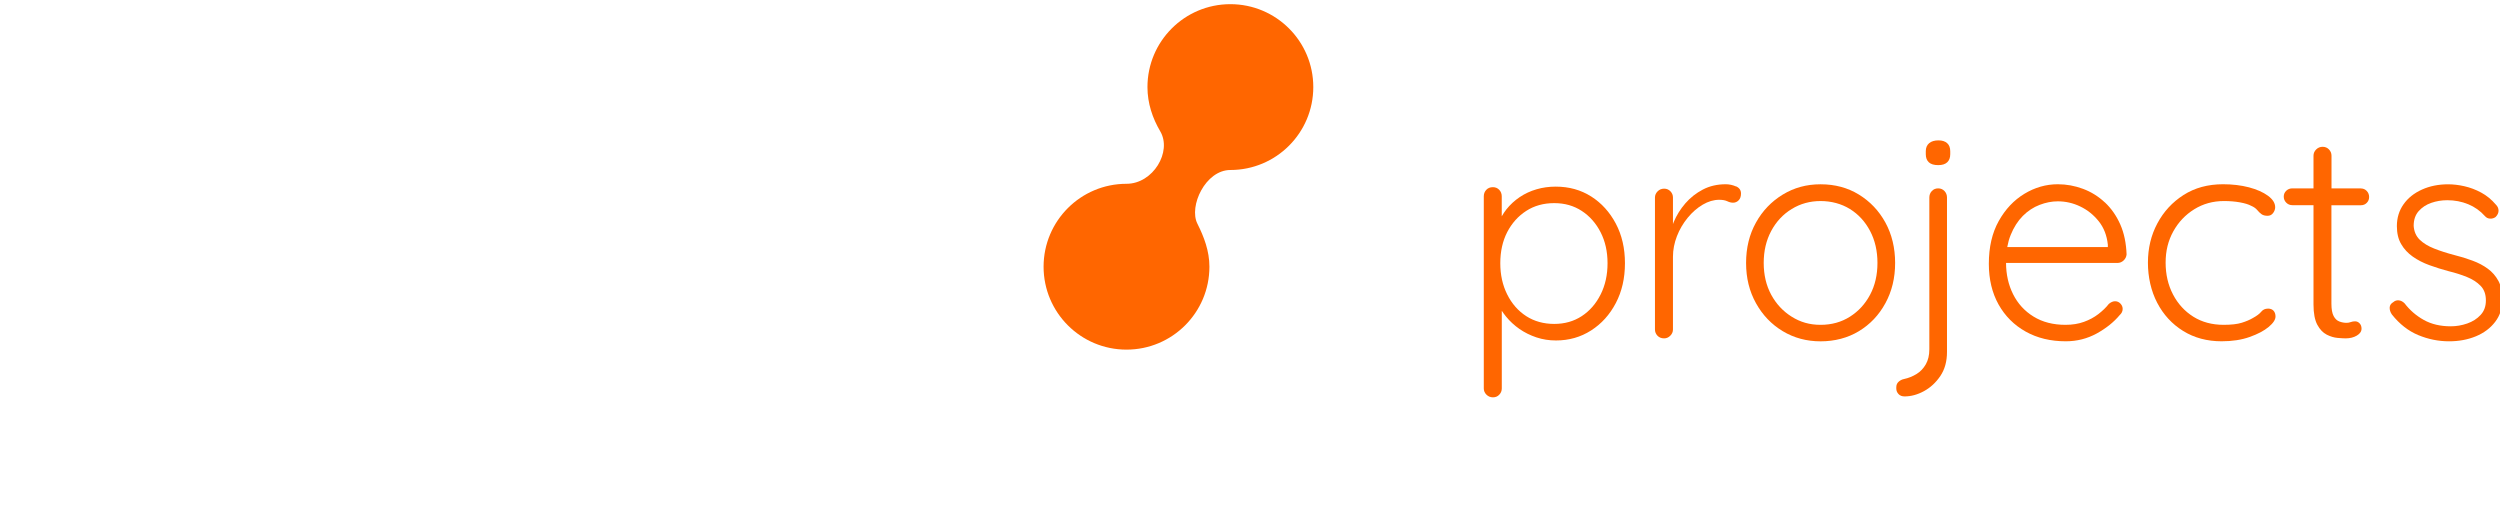 <?xml version="1.0" encoding="UTF-8"?>
<svg id="Ebene_1" data-name="Ebene 1" xmlns="http://www.w3.org/2000/svg" xmlns:xlink="http://www.w3.org/1999/xlink" viewBox="0 0 600 126.02">
  <defs>
    <style>
      .cls-1 {
        filter: url(#drop-shadow-1);
      }

      .cls-2 {
        fill: #fff;
      }

      .cls-3 {
        fill: #f60;
      }
    </style>
    <filter id="drop-shadow-1" x="0" y="0" width="601" height="127.02" filterUnits="userSpaceOnUse">
      <feOffset dx="1" dy="1"/>
      <feGaussianBlur result="blur" stdDeviation="0"/>
      <feFlood flood-color="#000" flood-opacity=".66"/>
      <feComposite in2="blur" operator="in"/>
      <feComposite in="SourceGraphic"/>
    </filter>
  </defs>
  <g class="cls-1">
    <g>
      <path class="cls-3" d="M269.36,82.91c10.99,0,19.9-8.91,19.9-19.9,0-3.78-1.31-7.18-2.89-10.33-2.1-4.18,1.94-12.88,7.92-12.88,10.99,0,19.9-8.91,19.9-19.9S305.28,0,294.29,0s-19.9,8.91-19.9,19.9c0,3.91,1.23,7.49,3.07,10.62,2.87,4.88-1.71,12.59-8.1,12.59-10.99,0-19.9,8.91-19.9,19.9s8.91,19.9,19.9,19.9Z"/>
      <path class="cls-2" d="M201.4,55.17c-.07.15-.12.31-.18.47-.18.45-.36.91-.5,1.37-.05.15-.08.31-.13.46-.14.48-.27.95-.37,1.44-.03.16-.06.32-.08.49-.09.48-.17.97-.22,1.45-.02.19-.03.39-.04.59-.04.45-.06.91-.07,1.36,0,.08-.01.15-.01.23,0,.2.02.39.03.59.01.36.02.72.05,1.08.03.38.08.75.13,1.12.03.24.07.47.11.7.08.46.18.92.3,1.37.04.14.07.28.11.42.14.51.3,1.01.48,1.5.03.09.06.18.1.27.2.52.41,1.02.65,1.52.04.07.07.15.11.22.25.5.51.99.8,1.46.04.07.09.15.13.22.29.47.61.93.94,1.38.05.07.1.14.16.21.35.46.72.89,1.1,1.32.04.05.09.1.13.14.43.46.87.9,1.34,1.31,0,0,0,0,.01.01,3.52,3.13,8.14,5.05,13.21,5.05.28,0,.56-.03.84-.04,5.63,0,9.99,7.79,6.8,13.31-5.49,9.52-2.23,21.69,7.28,27.18,9.52,5.49,21.69,2.23,27.18-7.28,5.5-9.52,2.23-21.69-7.28-27.18-3.28-1.89-6.87-2.46-10.4-2.66-4.67-.27-10.17-8.11-7.2-13.29.65-1.13,1.19-2.32,1.62-3.57.02-.05.04-.1.05-.15.16-.48.29-.97.41-1.47.04-.17.09-.33.13-.5.08-.36.13-.73.19-1.1.05-.31.11-.61.14-.92.03-.26.04-.53.06-.8.03-.41.06-.82.06-1.23,0-.06,0-.13,0-.19,0-.24-.02-.47-.03-.7-.12-3.43-1.1-6.79-2.9-9.73-2-4.22,2.02-12.78,7.96-12.78,10.99,0,19.9-8.91,19.9-19.9S255.61,0,244.62,0s-19.9,8.91-19.9,19.9c0,3.91,1.23,7.49,3.07,10.62,2.81,4.79-1.55,12.29-7.76,12.56-5.95-.1-11.78,2.49-15.69,7.26,0,0-.01.01-.02.02-.38.46-.74.94-1.08,1.45-.06.08-.11.17-.17.26-.21.32-.43.63-.62.96-.07.13-.13.26-.2.39-.08.14-.15.29-.22.44-.22.43-.44.87-.63,1.31Z"/>
      <path class="cls-2" d="M294.3,125.99c10.99,0,19.9-8.91,19.9-19.9,0-3.78-1.31-7.18-2.89-10.33-2.1-4.18,1.94-12.88,7.92-12.88,10.99,0,19.9-8.91,19.9-19.9s-8.91-19.9-19.9-19.9-19.9,8.91-19.9,19.9c0,3.91,1.23,7.49,3.07,10.62,2.87,4.88-1.71,12.59-8.1,12.59-10.99,0-19.9,8.91-19.9,19.9s8.91,19.9,19.9,19.9Z"/>
    </g>
    <g>
      <path class="cls-2" d="M372.51,106.09c-.36,0-.6.17-.72.51l-3.35,10.13-3.18-7.57c-.07-.15-.16-.27-.28-.36-.12-.08-.26-.13-.44-.13-.34,0-.58.16-.72.49l-3.04,7.67-3.41-10.23c-.05-.17-.14-.3-.27-.38-.13-.09-.27-.13-.42-.13-.24,0-.43.08-.58.23-.15.15-.22.33-.22.54,0,.1.02.22.05.36l4.07,11.75c.05.15.15.28.31.37.15.09.31.13.46.12.32-.02.55-.18.69-.49l3-7.88,3.32,7.88c.17.31.4.47.69.49.17.02.33-.02.47-.12.14-.09.25-.22.32-.37l3.94-11.75c.02-.05.03-.11.05-.18.02-.07.03-.13.03-.18,0-.24-.08-.43-.24-.56-.16-.14-.35-.2-.55-.2Z"/>
      <path class="cls-2" d="M385.56,107.64c-.55-.52-1.19-.91-1.89-1.18-.71-.26-1.44-.4-2.19-.4-1.02,0-1.99.28-2.91.83-.91.55-1.66,1.34-2.23,2.37-.57,1.02-.86,2.26-.86,3.71,0,1.35.28,2.53.85,3.53.56,1.01,1.35,1.79,2.36,2.36,1.01.56,2.17.84,3.48.84.97,0,1.87-.23,2.69-.68.82-.45,1.49-.99,2-1.6.17-.15.26-.33.26-.54,0-.17-.06-.32-.19-.46-.13-.14-.29-.2-.47-.2-.17,0-.35.08-.54.23-.24.31-.54.6-.91.88-.37.28-.79.51-1.25.68-.47.17-1,.26-1.6.26-1.08,0-2-.24-2.78-.72-.78-.48-1.37-1.13-1.78-1.95-.41-.81-.61-1.72-.61-2.71h9.68c.2,0,.38-.07.54-.22.15-.14.24-.32.26-.52-.03-.99-.22-1.86-.55-2.61-.33-.75-.78-1.39-1.33-1.91ZM377.38,110.48c.27-.67.63-1.23,1.06-1.66.44-.44.92-.76,1.46-.96s1.06-.31,1.57-.31c.68,0,1.34.15,1.96.45.62.3,1.16.73,1.6,1.28.44.55.71,1.23.79,2.04v.21h-8.74c.07-.37.16-.72.29-1.04Z"/>
      <path class="cls-2" d="M405.3,113.4c-.38-.28-.83-.52-1.33-.7-.5-.19-1.03-.35-1.57-.49-.65-.17-1.23-.36-1.75-.56-.52-.21-.94-.46-1.25-.77-.32-.31-.49-.71-.53-1.2,0-.53.14-.96.44-1.28.29-.32.65-.56,1.09-.72s.9-.23,1.4-.23c.65,0,1.25.12,1.82.35.56.23,1.05.58,1.46,1.04.12.14.27.21.45.22.18,0,.34-.04.47-.14.17-.17.26-.35.26-.55s-.08-.37-.23-.53c-.38-.44-.8-.79-1.28-1.05-.48-.26-.96-.44-1.46-.55-.5-.11-.96-.17-1.41-.17-.84,0-1.6.15-2.28.46s-1.22.73-1.6,1.28c-.38.55-.58,1.18-.58,1.9,0,.61.12,1.14.37,1.56.25.43.58.79,1.01,1.09.43.3.91.55,1.45.74.54.2,1.1.37,1.68.52.56.14,1.09.3,1.57.5.49.2.88.45,1.19.77.31.32.46.74.46,1.27s-.15.93-.46,1.27-.7.58-1.17.74c-.47.16-.94.24-1.42.24-.9,0-1.69-.18-2.34-.55-.66-.37-1.22-.85-1.68-1.45-.15-.15-.32-.24-.5-.26-.18-.02-.34.03-.47.15-.2.12-.31.28-.32.47,0,.2.06.4.19.6.67.84,1.43,1.43,2.29,1.79.86.36,1.75.54,2.68.54.85,0,1.63-.15,2.33-.44.7-.29,1.26-.71,1.68-1.25.42-.55.63-1.19.63-1.95,0-.65-.11-1.19-.35-1.61-.23-.43-.54-.78-.92-1.06Z"/>
      <path class="cls-2" d="M414.83,106.42h-2.56v-2.84c0-.2-.07-.38-.22-.54-.15-.15-.33-.23-.55-.23s-.41.08-.56.23c-.15.15-.23.33-.23.54v2.84h-1.84c-.2,0-.38.07-.52.2-.15.14-.22.31-.22.51s.07.38.22.53c.14.15.32.22.52.22h1.84v8.63c0,.77.11,1.36.33,1.77.22.41.49.7.82.86.32.16.64.26.95.28s.54.04.69.04c.38,0,.7-.08.97-.24.27-.16.41-.36.41-.6,0-.19-.06-.34-.17-.46-.11-.12-.24-.18-.4-.18-.14,0-.26.02-.37.06-.11.04-.23.06-.37.06-.2,0-.41-.04-.61-.12-.2-.08-.37-.23-.5-.47-.13-.24-.19-.6-.19-1.08v-8.55h2.56c.2,0,.38-.07.51-.2.14-.14.2-.31.2-.51s-.07-.38-.2-.53c-.14-.14-.31-.22-.51-.22Z"/>
      <path class="cls-2" d="M429.12,106.37c-.24,0-.43.08-.56.23-.14.15-.2.34-.2.56v1.64c-.26-.48-.58-.92-1-1.31-.48-.44-1.04-.79-1.68-1.05-.64-.26-1.33-.38-2.06-.38-1.13,0-2.14.29-3.05.87-.9.58-1.62,1.38-2.15,2.39-.53,1.02-.79,2.19-.79,3.52s.26,2.47.78,3.51c.52,1.04,1.24,1.86,2.15,2.46.91.6,1.95.9,3.11.9.72,0,1.39-.13,2.01-.4.62-.26,1.17-.61,1.63-1.02.44-.4.79-.84,1.05-1.32v1.72c0,.2.07.38.2.54.14.15.32.23.56.23.2,0,.38-.08.54-.23.15-.15.23-.33.23-.54v-11.52c0-.22-.07-.41-.22-.56-.15-.15-.33-.23-.55-.23ZM426.2,117.57c-.7.47-1.5.7-2.41.7s-1.71-.23-2.41-.7c-.7-.47-1.25-1.12-1.65-1.95-.4-.83-.6-1.75-.6-2.78s.2-1.96.6-2.77c.4-.8.96-1.43,1.66-1.88.71-.45,1.51-.68,2.39-.68s1.71.24,2.41.7c.7.47,1.25,1.11,1.65,1.92.4.81.6,1.71.6,2.7s-.2,1.95-.6,2.78c-.4.83-.95,1.48-1.65,1.95Z"/>
      <path class="cls-2" d="M443.66,106.14c-.24,0-.43.08-.56.23-.14.15-.21.33-.21.54v7.63c0,.65-.2,1.26-.59,1.83-.39.57-.9,1.03-1.51,1.38-.61.35-1.29.53-2.02.53-1.18,0-2.03-.32-2.55-.97-.52-.65-.78-1.57-.78-2.77v-7.63c0-.2-.07-.38-.22-.54-.15-.15-.33-.23-.55-.23-.24,0-.43.08-.58.23-.15.15-.22.33-.22.54v7.86c0,.99.17,1.85.5,2.59.33.73.84,1.31,1.51,1.73.67.42,1.52.63,2.55.63.68,0,1.32-.11,1.92-.35.6-.23,1.13-.55,1.61-.96.39-.33.68-.7.92-1.1v.92c0,1.02-.19,1.91-.58,2.65s-.92,1.31-1.6,1.7c-.68.39-1.49.59-2.43.59-.7,0-1.32-.11-1.87-.33-.55-.22-.96-.41-1.25-.56-.19-.09-.37-.09-.55-.01-.18.08-.31.23-.4.47-.09.19-.08.37.03.55.1.18.26.33.46.45.39.24.9.44,1.52.6.62.16,1.3.24,2.04.24,1.18,0,2.23-.24,3.15-.73.92-.49,1.66-1.2,2.2-2.15.55-.95.82-2.11.82-3.49v-11.29c0-.2-.07-.38-.22-.54-.15-.15-.33-.23-.55-.23Z"/>
      <path class="cls-2" d="M465.22,106.45c-.24,0-.43.08-.58.23-.15.15-.22.33-.22.54v7.22c0,1.23-.33,2.16-.99,2.8-.66.64-1.57.96-2.75.96s-2.07-.32-2.73-.96c-.66-.64-.99-1.57-.99-2.8v-7.22c0-.2-.07-.38-.22-.54-.15-.15-.33-.23-.55-.23s-.41.08-.56.23c-.15.15-.23.33-.23.54v7.22c0,1.69.47,2.98,1.42,3.87.95.89,2.23,1.33,3.85,1.33s2.91-.44,3.87-1.33,1.43-2.18,1.43-3.87v-7.22c0-.2-.07-.38-.22-.54s-.33-.23-.55-.23Z"/>
      <path class="cls-2" d="M478.88,106.74c-.67-.45-1.57-.68-2.7-.68-.61,0-1.23.11-1.83.35-.61.23-1.16.55-1.65.95-.47.38-.85.8-1.15,1.27v-1.41c0-.2-.07-.38-.22-.54-.15-.15-.33-.23-.55-.23s-.41.08-.56.23c-.15.15-.23.33-.23.54v11.47c0,.2.07.38.22.54.14.15.34.23.58.23.2,0,.38-.08.54-.23.15-.15.23-.33.23-.54v-7.45c0-.68.2-1.31.61-1.87.41-.56.94-1.01,1.6-1.34.66-.33,1.35-.5,2.09-.5.82,0,1.48.17,1.97.5.49.33.85.78,1.08,1.34s.33,1.19.33,1.87v7.45c0,.2.07.38.22.54.14.15.34.23.58.23.2,0,.38-.08.54-.23.15-.15.23-.33.23-.54v-7.53c0-.94-.15-1.8-.45-2.57-.3-.78-.79-1.39-1.46-1.84Z"/>
      <path class="cls-2" d="M489.93,106.42h-2.56v-2.84c0-.2-.07-.38-.22-.54-.15-.15-.33-.23-.55-.23s-.41.08-.56.23c-.15.15-.23.33-.23.54v2.84h-1.84c-.2,0-.38.07-.52.2-.15.14-.22.31-.22.51s.07.38.22.53c.14.15.32.22.52.22h1.84v8.63c0,.77.11,1.36.33,1.77.22.41.49.7.82.86.32.16.64.26.95.28s.54.04.69.04c.38,0,.7-.08.97-.24.27-.16.41-.36.41-.6,0-.19-.06-.34-.17-.46-.11-.12-.24-.18-.4-.18-.14,0-.26.02-.37.06-.11.04-.23.06-.37.06-.2,0-.41-.04-.61-.12-.2-.08-.37-.23-.5-.47-.13-.24-.19-.6-.19-1.08v-8.55h2.56c.2,0,.38-.07.51-.2.14-.14.2-.31.2-.51s-.07-.38-.2-.53c-.14-.14-.31-.22-.51-.22Z"/>
      <path class="cls-2" d="M494.21,106.14c-.22,0-.41.08-.55.23-.15.15-.22.33-.22.54v11.78c0,.2.07.38.2.54.14.15.32.23.56.23.2,0,.38-.08.54-.23.15-.15.23-.33.23-.54v-11.78c0-.2-.07-.38-.22-.54-.15-.15-.33-.23-.55-.23Z"/>
      <path class="cls-2" d="M494.23,102.27c-.34,0-.61.08-.81.24-.2.16-.29.4-.29.7v.26c0,.31.09.54.27.7.18.16.45.24.81.24s.6-.08.78-.24c.18-.16.27-.4.27-.7v-.26c0-.31-.09-.54-.27-.7-.18-.16-.43-.24-.76-.24Z"/>
      <path class="cls-2" d="M499.89,100.51c-.2,0-.38.08-.54.23-.15.15-.23.33-.23.54v17.41c0,.2.07.38.22.54.15.15.33.23.55.23.2,0,.38-.08.54-.23.15-.15.23-.33.23-.54v-17.41c0-.2-.07-.38-.22-.54-.15-.15-.33-.23-.55-.23Z"/>
      <path class="cls-2" d="M512.56,106.14c-.22,0-.41.08-.55.23-.15.15-.22.33-.22.54v11.78c0,.2.07.38.2.54.14.15.32.23.56.23.2,0,.38-.08.54-.23.15-.15.23-.33.23-.54v-11.78c0-.2-.07-.38-.22-.54-.15-.15-.33-.23-.55-.23Z"/>
      <path class="cls-2" d="M512.59,102.27c-.34,0-.61.08-.81.24-.2.16-.29.4-.29.7v.26c0,.31.09.54.27.7.18.16.45.24.81.24s.6-.08.78-.24c.18-.16.27-.4.27-.7v-.26c0-.31-.09-.54-.27-.7-.18-.16-.43-.24-.76-.24Z"/>
      <path class="cls-2" d="M522.45,106.42h-2.56v-2.84c0-.2-.07-.38-.22-.54-.15-.15-.33-.23-.55-.23s-.41.08-.56.23c-.15.15-.23.33-.23.54v2.84h-1.84c-.2,0-.38.07-.52.2-.15.14-.22.31-.22.51s.07.38.22.53c.14.15.32.22.52.22h1.84v8.63c0,.77.11,1.36.33,1.77.22.41.49.7.82.86.32.16.64.26.95.28s.54.04.69.04c.38,0,.7-.08.97-.24.27-.16.41-.36.41-.6,0-.19-.06-.34-.17-.46-.11-.12-.24-.18-.4-.18-.14,0-.26.02-.37.06-.11.04-.23.06-.37.06-.2,0-.41-.04-.61-.12-.2-.08-.37-.23-.5-.47-.13-.24-.19-.6-.19-1.08v-8.55h2.56c.2,0,.38-.07.51-.2.14-.14.2-.31.2-.51s-.07-.38-.2-.53c-.14-.14-.31-.22-.51-.22Z"/>
      <path class="cls-2" d="M548.51,106.09c-.36,0-.6.17-.72.51l-3.35,10.13-3.18-7.57c-.07-.15-.16-.27-.28-.36-.12-.08-.27-.13-.44-.13-.34,0-.58.16-.72.49l-3.04,7.67-3.41-10.23c-.05-.17-.14-.3-.27-.38-.13-.09-.27-.13-.42-.13-.24,0-.43.08-.58.23-.15.15-.22.33-.22.54,0,.1.02.22.05.36l4.07,11.75c.05.15.15.28.31.37.15.09.31.13.46.12.32-.02.55-.18.69-.49l3-7.88,3.32,7.88c.17.31.4.47.69.49.17.02.33-.02.47-.12.14-.09.25-.22.32-.37l3.94-11.75c.02-.05.03-.11.05-.18.02-.07.03-.13.03-.18,0-.24-.08-.43-.24-.56-.16-.14-.35-.2-.55-.2Z"/>
      <path class="cls-2" d="M561.29,106.96c-.97-.6-2.08-.9-3.33-.9s-2.31.3-3.29.9c-.98.6-1.76,1.41-2.33,2.43-.57,1.02-.86,2.19-.86,3.51s.29,2.46.86,3.5c.57,1.03,1.35,1.84,2.33,2.43.98.59,2.08.88,3.29.88s2.36-.29,3.33-.88c.97-.59,1.74-1.4,2.3-2.43.56-1.03.84-2.2.84-3.5s-.28-2.48-.84-3.51c-.56-1.02-1.33-1.83-2.3-2.43ZM562.26,115.66c-.43.8-1.01,1.44-1.75,1.91-.74.47-1.59.7-2.55.7s-1.76-.23-2.51-.7c-.75-.47-1.34-1.1-1.78-1.91-.44-.8-.65-1.72-.65-2.77s.22-1.97.65-2.78c.44-.81,1.03-1.45,1.78-1.91.75-.46,1.59-.69,2.51-.69s1.81.23,2.55.69c.74.46,1.33,1.1,1.75,1.91.43.81.64,1.74.64,2.78s-.21,1.96-.64,2.77Z"/>
      <path class="cls-2" d="M574.73,106.25c-.29-.13-.59-.19-.9-.19-.73,0-1.4.15-1.98.46-.59.31-1.1.71-1.52,1.2-.43.5-.76,1.04-1.01,1.63-.03.06-.04.13-.06.19v-2.33c0-.2-.07-.38-.22-.54-.15-.15-.33-.23-.55-.23s-.41.08-.56.23c-.15.15-.23.33-.23.54v11.47c0,.2.07.38.22.54.14.15.34.23.58.23.2,0,.38-.08.54-.23.15-.15.23-.33.23-.54v-6.32c0-.6.12-1.19.35-1.78.23-.59.54-1.12.93-1.6.39-.48.83-.86,1.31-1.14.48-.28.96-.42,1.43-.42.29,0,.53.04.7.13.18.09.35.13.5.13.19,0,.35-.07.49-.2.14-.14.2-.33.2-.59,0-.29-.15-.5-.44-.63Z"/>
      <path class="cls-2" d="M582.38,112.17l5.28-4.49c.19-.17.28-.37.28-.59,0-.19-.08-.36-.23-.52-.15-.16-.33-.24-.54-.24-.19,0-.36.09-.51.26l-7.4,6.36v-11.66c0-.2-.07-.38-.22-.54-.15-.15-.33-.23-.55-.23s-.41.08-.55.23c-.15.15-.22.33-.22.54v17.41c0,.2.07.38.22.54.15.15.33.23.55.23s.41-.08.55-.23c.14-.15.22-.33.22-.54v-3.86l1.93-1.65,5.62,5.99c.17.19.37.28.59.28.14,0,.3-.07.49-.2.19-.14.28-.32.28-.56,0-.22-.08-.42-.23-.59l-5.56-5.93Z"/>
      <path class="cls-2" d="M599.65,114.46c-.23-.43-.54-.78-.92-1.06-.38-.28-.83-.52-1.33-.7-.5-.19-1.03-.35-1.57-.49-.65-.17-1.23-.36-1.75-.56-.52-.21-.94-.46-1.25-.77-.32-.31-.49-.71-.53-1.2,0-.53.14-.96.44-1.28.29-.32.65-.56,1.09-.72.44-.15.9-.23,1.4-.23.65,0,1.25.12,1.82.35.56.23,1.05.58,1.46,1.04.12.14.27.21.45.22.18,0,.34-.04.47-.14.17-.17.26-.35.26-.55s-.08-.37-.23-.53c-.38-.44-.8-.79-1.28-1.05-.48-.26-.96-.44-1.46-.55-.5-.11-.96-.17-1.41-.17-.84,0-1.6.15-2.28.46-.68.31-1.22.73-1.6,1.28-.38.55-.58,1.18-.58,1.9,0,.61.12,1.14.37,1.56.25.43.58.79,1.01,1.09.43.3.91.55,1.45.74.54.2,1.1.37,1.68.52.56.14,1.09.3,1.57.5.49.2.88.45,1.19.77.31.32.46.74.46,1.27s-.15.93-.46,1.27c-.31.33-.7.58-1.17.74-.47.16-.94.24-1.42.24-.9,0-1.69-.18-2.34-.55-.66-.37-1.22-.85-1.68-1.45-.15-.15-.32-.24-.5-.26-.18-.02-.34.03-.47.15-.2.12-.31.28-.32.47,0,.2.06.4.19.6.67.84,1.43,1.43,2.29,1.79.86.36,1.75.54,2.68.54.85,0,1.63-.15,2.33-.44.7-.29,1.26-.71,1.68-1.25.42-.55.63-1.19.63-1.95,0-.65-.11-1.19-.35-1.61Z"/>
    </g>
    <g>
      <path class="cls-2" d="M32.95,44.07c-.61,0-1.12.21-1.52.64-.4.42-.6.94-.6,1.56v4.56c-.75-1.3-1.8-2.52-3.15-3.68-1.34-1.15-2.91-2.1-4.7-2.83-1.79-.73-3.72-1.1-5.8-1.1-3.25,0-6.18.81-8.77,2.44-2.59,1.63-4.64,3.87-6.15,6.72C.75,55.23,0,58.45,0,62.03s.75,6.86,2.26,9.69c1.51,2.83,3.57,5.07,6.19,6.72,2.62,1.65,5.55,2.48,8.8,2.48,1.51,0,3.03-.22,4.56-.67,1.53-.45,2.95-1.11,4.24-1.98,1.3-.87,2.44-1.94,3.43-3.22.53-.68.97-1.43,1.34-2.22v4.41c0,3.91-1.18,7.08-3.54,9.51-2.36,2.43-5.63,3.64-9.83,3.64-1.23,0-2.39-.11-3.5-.32-1.11-.21-2.07-.46-2.9-.74-.83-.28-1.45-.49-1.87-.64-1.04-.42-1.83-.77-2.37-1.03-.54-.26-1.03-.22-1.45.11-.38.28-.58.62-.6,1.03-.02.4.15.81.53,1.24.14.71.86,1.39,2.16,2.05,1.3.66,2.85,1.2,4.67,1.63,1.81.42,3.55.64,5.2.64,3.39,0,6.42-.67,9.09-2.02,2.66-1.34,4.77-3.31,6.33-5.9,1.56-2.59,2.33-5.75,2.33-9.48v-30.69c0-.61-.19-1.13-.57-1.56-.38-.42-.9-.64-1.56-.64ZM29.35,69.78c-1.18,2.24-2.78,4-4.81,5.27-2.03,1.27-4.31,1.91-6.86,1.91s-4.91-.65-6.97-1.95c-2.05-1.3-3.65-3.08-4.81-5.34-1.16-2.26-1.73-4.81-1.73-7.64s.58-5.36,1.73-7.6c1.15-2.24,2.76-4,4.81-5.27,2.05-1.27,4.37-1.91,6.97-1.91s4.83.62,6.86,1.87c2.03,1.25,3.63,2.98,4.81,5.2,1.18,2.22,1.77,4.79,1.77,7.71s-.59,5.5-1.77,7.74Z"/>
      <path class="cls-2" d="M73.76,44.07c-.66,0-1.18.21-1.56.64-.38.42-.57.94-.57,1.56v4.47c-.72-1.31-1.63-2.5-2.76-3.55-1.32-1.23-2.86-2.19-4.63-2.9s-3.67-1.06-5.69-1.06c-3.11,0-5.92.8-8.41,2.4-2.5,1.6-4.48,3.81-5.94,6.61-1.46,2.81-2.19,6.05-2.19,9.72s.72,6.81,2.16,9.69c1.44,2.88,3.42,5.14,5.94,6.79,2.52,1.65,5.39,2.48,8.59,2.48,1.98,0,3.83-.37,5.55-1.1,1.72-.73,3.22-1.67,4.49-2.83,1.22-1.1,2.18-2.32,2.9-3.64v4.73c0,.57.19,1.06.57,1.49.38.42.9.64,1.56.64.57,0,1.06-.21,1.49-.64.42-.42.64-.92.64-1.49v-31.82c0-.61-.2-1.13-.6-1.56-.4-.42-.91-.64-1.52-.64ZM65.7,75.01c-1.93,1.3-4.15,1.95-6.65,1.95s-4.72-.65-6.65-1.95c-1.93-1.3-3.45-3.09-4.56-5.37-1.11-2.29-1.66-4.84-1.66-7.67s.55-5.42,1.66-7.64c1.11-2.22,2.64-3.95,4.6-5.2,1.96-1.25,4.16-1.87,6.61-1.87s4.71.65,6.65,1.94c1.93,1.3,3.45,3.07,4.56,5.3,1.11,2.24,1.66,4.73,1.66,7.46s-.55,5.39-1.66,7.67c-1.11,2.29-2.63,4.08-4.56,5.37Z"/>
      <path class="cls-2" d="M87.76,27.88c-.57,0-1.06.21-1.48.64-.42.42-.64.92-.64,1.48v48.09c0,.57.2,1.06.6,1.49.4.42.91.64,1.52.64.57,0,1.06-.21,1.49-.64.42-.42.64-.92.64-1.49V30c0-.57-.2-1.06-.6-1.48-.4-.42-.91-.64-1.52-.64Z"/>
      <path class="cls-2" d="M129.34,44.07c-.66,0-1.18.21-1.56.64-.38.42-.57.94-.57,1.56v4.47c-.72-1.31-1.63-2.5-2.76-3.55-1.32-1.23-2.86-2.19-4.63-2.9s-3.67-1.06-5.69-1.06c-3.11,0-5.92.8-8.41,2.4-2.5,1.6-4.48,3.81-5.94,6.61-1.46,2.81-2.19,6.05-2.19,9.72s.72,6.81,2.16,9.69c1.44,2.88,3.42,5.14,5.94,6.79,2.52,1.65,5.39,2.48,8.59,2.48,1.98,0,3.83-.37,5.55-1.1,1.72-.73,3.22-1.67,4.49-2.83,1.22-1.1,2.18-2.32,2.9-3.64v4.73c0,.57.19,1.06.57,1.49.38.42.9.64,1.56.64.57,0,1.06-.21,1.49-.64.42-.42.64-.92.64-1.49v-31.82c0-.61-.2-1.13-.6-1.56-.4-.42-.91-.64-1.52-.64ZM121.28,75.01c-1.93,1.3-4.15,1.95-6.65,1.95s-4.72-.65-6.65-1.95c-1.93-1.3-3.45-3.09-4.56-5.37-1.11-2.29-1.66-4.84-1.66-7.67s.55-5.42,1.66-7.64c1.11-2.22,2.64-3.95,4.6-5.2,1.96-1.25,4.16-1.87,6.61-1.87s4.71.65,6.65,1.94c1.93,1.3,3.45,3.07,4.56,5.3,1.11,2.24,1.66,4.73,1.66,7.46s-.55,5.39-1.66,7.67c-1.11,2.29-2.63,4.08-4.56,5.37Z"/>
      <path class="cls-2" d="M165.3,45.1c-1.86-1.25-4.35-1.87-7.46-1.87-1.7,0-3.38.32-5.06.95-1.67.64-3.19,1.51-4.56,2.62-1.28,1.04-2.34,2.2-3.18,3.49v-3.88c0-.57-.2-1.06-.6-1.48-.4-.42-.91-.64-1.52-.64s-1.13.21-1.56.64c-.42.42-.64.92-.64,1.48v31.68c0,.57.2,1.06.6,1.49.4.42.93.64,1.59.64.57,0,1.06-.21,1.48-.64.43-.42.64-.92.64-1.49v-20.58c0-1.88.57-3.61,1.7-5.16,1.13-1.56,2.6-2.79,4.42-3.71,1.81-.92,3.74-1.38,5.76-1.38,2.26,0,4.08.46,5.44,1.38,1.37.92,2.36,2.16,2.97,3.71.61,1.56.92,3.28.92,5.16v20.58c0,.57.2,1.06.6,1.49.4.42.93.64,1.59.64.57,0,1.06-.21,1.49-.64.42-.42.64-.92.64-1.49v-20.79c0-2.59-.41-4.96-1.24-7.11-.83-2.14-2.17-3.84-4.03-5.09Z"/>
      <path class="cls-2" d="M184.04,33.43c-.5-.45-1.19-.67-2.09-.67-.94,0-1.69.22-2.23.67-.54.45-.81,1.1-.81,1.94v.71c0,.85.25,1.5.74,1.94.5.45,1.24.67,2.23.67s1.66-.22,2.16-.67c.49-.45.74-1.1.74-1.94v-.71c0-.85-.25-1.5-.74-1.94Z"/>
      <path class="cls-2" d="M181.88,43.43c-.61,0-1.12.21-1.52.64-.4.42-.6.92-.6,1.49v32.53c0,.57.19,1.06.57,1.49.38.42.89.64,1.55.64.57,0,1.06-.21,1.48-.64.43-.42.64-.92.64-1.49v-32.53c0-.57-.2-1.06-.6-1.49-.4-.42-.91-.64-1.52-.64Z"/>
    </g>
    <g>
      <path class="cls-3" d="M380.89,46.16c-2.48-1.58-5.32-2.37-8.52-2.37-1.6,0-3.14.21-4.6.64-1.46.42-2.81,1.05-4.03,1.87-1.23.83-2.3,1.81-3.22,2.97-.41.52-.77,1.07-1.1,1.65v-4.8c0-.61-.2-1.13-.6-1.56-.4-.42-.91-.64-1.52-.64-.66,0-1.19.21-1.59.64-.4.42-.6.94-.6,1.56v46.11c0,.57.21,1.06.64,1.49.42.42.94.64,1.56.64s1.12-.21,1.52-.64c.4-.42.6-.92.6-1.49v-18.65c.31.47.63.92.99,1.36.94,1.16,2.03,2.16,3.25,3.01,1.23.85,2.58,1.52,4.07,2.02,1.49.5,3.05.74,4.7.74,3.11,0,5.92-.8,8.42-2.4,2.5-1.6,4.48-3.79,5.94-6.58,1.46-2.78,2.19-5.96,2.19-9.55s-.73-6.75-2.19-9.51c-1.46-2.76-3.43-4.93-5.9-6.51ZM383.15,69.67c-1.11,2.22-2.62,3.95-4.53,5.2-1.91,1.25-4.11,1.87-6.61,1.87s-4.79-.62-6.72-1.87c-1.93-1.25-3.45-2.98-4.56-5.2-1.11-2.22-1.66-4.71-1.66-7.5s.55-5.31,1.66-7.46c1.11-2.14,2.63-3.84,4.56-5.09,1.93-1.25,4.17-1.87,6.72-1.87s4.7.63,6.61,1.87c1.91,1.25,3.42,2.96,4.53,5.13,1.11,2.17,1.66,4.64,1.66,7.43s-.55,5.28-1.66,7.5Z"/>
      <path class="cls-3" d="M415.65,43.75c-.8-.35-1.63-.53-2.48-.53-2.03,0-3.85.42-5.48,1.27s-3.03,1.96-4.21,3.32c-1.18,1.37-2.11,2.86-2.79,4.49-.07.16-.12.31-.18.47v-6.37c0-.57-.2-1.06-.6-1.48-.4-.42-.91-.64-1.52-.64s-1.13.21-1.56.64c-.42.42-.64.92-.64,1.48v31.68c0,.57.2,1.06.6,1.49.4.42.93.64,1.59.64.57,0,1.06-.21,1.49-.64.42-.42.64-.92.64-1.49v-17.47c0-1.65.32-3.29.95-4.92s1.5-3.1,2.58-4.42c1.08-1.32,2.29-2.37,3.61-3.15,1.32-.78,2.64-1.17,3.96-1.17.8,0,1.45.12,1.94.35.49.24.95.35,1.38.35.52,0,.97-.19,1.34-.57.38-.38.57-.92.57-1.63,0-.8-.4-1.38-1.2-1.73Z"/>
      <path class="cls-3" d="M445.14,45.7c-2.69-1.65-5.75-2.47-9.19-2.47s-6.38.83-9.09,2.47c-2.71,1.65-4.86,3.89-6.43,6.72-1.58,2.83-2.37,6.06-2.37,9.69s.79,6.8,2.37,9.65c1.58,2.85,3.72,5.09,6.43,6.72,2.71,1.63,5.74,2.44,9.09,2.44s6.51-.81,9.19-2.44c2.69-1.63,4.81-3.86,6.36-6.72,1.56-2.85,2.33-6.07,2.33-9.65s-.78-6.86-2.33-9.69-3.68-5.07-6.36-6.72ZM447.82,69.74c-1.18,2.22-2.79,3.97-4.84,5.27-2.05,1.3-4.4,1.95-7.04,1.95s-4.86-.65-6.93-1.95c-2.08-1.3-3.71-3.05-4.92-5.27-1.2-2.22-1.8-4.76-1.8-7.64s.6-5.43,1.8-7.67c1.2-2.24,2.84-4,4.92-5.27,2.07-1.27,4.38-1.91,6.93-1.91s4.99.64,7.04,1.91c2.05,1.27,3.66,3.03,4.84,5.27,1.18,2.24,1.77,4.8,1.77,7.67s-.59,5.42-1.77,7.64Z"/>
      <path class="cls-3" d="M464.16,44.21c-.61,0-1.12.21-1.52.64-.4.42-.6.94-.6,1.56v36.42c0,1.41-.28,2.62-.85,3.61-.57.99-1.31,1.77-2.23,2.33s-1.92.97-3.01,1.2c-.47.09-.9.31-1.27.64-.38.33-.57.78-.57,1.34v.28c0,.52.18.97.53,1.34.35.38.84.57,1.45.57,1.56,0,3.11-.42,4.67-1.27,1.56-.85,2.86-2.06,3.93-3.64,1.06-1.58,1.59-3.5,1.59-5.76v-37.06c0-.61-.2-1.13-.6-1.56-.4-.42-.91-.64-1.52-.64Z"/>
      <path class="cls-3" d="M464.23,32.69c-.94,0-1.69.22-2.23.67-.54.45-.81,1.1-.81,1.94v.71c0,.85.25,1.5.74,1.95.49.45,1.24.67,2.23.67s1.66-.22,2.16-.67c.49-.45.74-1.1.74-1.95v-.71c0-.85-.25-1.5-.74-1.94-.5-.45-1.19-.67-2.09-.67Z"/>
      <path class="cls-3" d="M504.15,47.57c-1.53-1.44-3.28-2.52-5.23-3.25-1.96-.73-3.97-1.1-6.05-1.1-2.83,0-5.51.77-8.03,2.3-2.52,1.53-4.57,3.71-6.15,6.54-1.58,2.83-2.37,6.25-2.37,10.25,0,3.72.78,6.98,2.33,9.76,1.56,2.78,3.72,4.95,6.51,6.51,2.78,1.56,5.99,2.33,9.62,2.33,2.69,0,5.16-.63,7.43-1.87,2.26-1.25,4.1-2.72,5.52-4.42.47-.42.71-.92.71-1.48,0-.47-.18-.9-.53-1.27-.35-.38-.79-.57-1.31-.57-.47,0-.97.21-1.48.64-.66.85-1.5,1.66-2.51,2.44-1.01.78-2.17,1.4-3.47,1.87-1.3.47-2.77.71-4.42.71-2.97,0-5.53-.66-7.67-1.98-2.15-1.32-3.78-3.11-4.91-5.37-1.12-2.24-1.68-4.74-1.69-7.5h26.73c.57,0,1.06-.2,1.49-.6.42-.4.66-.88.71-1.45-.1-2.73-.6-5.14-1.52-7.21-.92-2.07-2.15-3.83-3.68-5.27ZM481.55,55.42c.75-1.86,1.73-3.39,2.93-4.6,1.2-1.2,2.55-2.09,4.03-2.65,1.48-.57,2.93-.85,4.35-.85,1.88,0,3.69.41,5.41,1.24,1.72.83,3.19,2,4.42,3.54,1.23,1.53,1.96,3.41,2.19,5.62v.57h-24.14c.19-1.03.45-1.99.81-2.86Z"/>
      <path class="cls-3" d="M543.29,73.07c-.66,0-1.19.25-1.59.74-.4.5-1.07,1-2.02,1.52-.71.42-1.59.8-2.65,1.13-1.06.33-2.51.5-4.35.5-2.78,0-5.21-.65-7.28-1.95-2.07-1.3-3.7-3.08-4.88-5.34-1.18-2.26-1.77-4.81-1.77-7.64s.61-5.28,1.84-7.5c1.23-2.22,2.9-3.98,5.02-5.3,2.12-1.32,4.5-1.98,7.14-1.98,1.41,0,2.7.11,3.85.32,1.16.21,2.04.48,2.65.81.66.28,1.15.63,1.48,1.03.33.4.67.73,1.03.99.35.26.84.39,1.45.39.57,0,1.01-.22,1.34-.67.33-.45.49-.91.49-1.38,0-.99-.58-1.91-1.73-2.76-1.16-.85-2.68-1.52-4.56-2.02-1.89-.49-3.96-.74-6.22-.74-3.63,0-6.79.86-9.48,2.58-2.69,1.72-4.79,4-6.29,6.82-1.51,2.83-2.26,5.96-2.26,9.41s.74,6.8,2.23,9.65c1.49,2.85,3.56,5.1,6.22,6.75,2.66,1.65,5.74,2.48,9.23,2.48,2.55,0,4.78-.34,6.72-1.03,1.93-.68,3.45-1.48,4.56-2.4,1.11-.92,1.66-1.76,1.66-2.51,0-.57-.15-1.03-.46-1.38-.31-.35-.77-.53-1.38-.53Z"/>
      <path class="cls-3" d="M565.63,44.21h-7.07v-7.85c0-.57-.2-1.06-.6-1.49-.4-.42-.91-.64-1.52-.64s-1.13.21-1.56.64c-.42.42-.64.92-.64,1.49v7.85h-5.09c-.57,0-1.05.19-1.45.57-.4.38-.6.85-.6,1.41s.2,1.05.6,1.45c.4.4.88.6,1.45.6h5.09v23.83c0,2.12.31,3.75.92,4.88.61,1.13,1.37,1.92,2.26,2.37.89.45,1.77.71,2.62.78.85.07,1.48.11,1.91.11,1.04,0,1.93-.22,2.69-.67.75-.45,1.13-1,1.13-1.66,0-.52-.15-.94-.46-1.27-.31-.33-.67-.49-1.1-.49-.38,0-.72.06-1.03.18-.31.12-.65.18-1.03.18-.57,0-1.13-.11-1.7-.32-.57-.21-1.03-.65-1.38-1.31-.35-.66-.53-1.65-.53-2.97v-23.62h7.07c.57,0,1.04-.19,1.41-.57.38-.38.57-.85.57-1.41s-.19-1.05-.57-1.45c-.38-.4-.85-.6-1.41-.6Z"/>
      <path class="cls-3" d="M598.62,66.42c-.64-1.18-1.49-2.16-2.55-2.93-1.06-.78-2.29-1.43-3.68-1.94-1.39-.52-2.84-.97-4.35-1.34-1.79-.47-3.41-.99-4.84-1.56-1.44-.57-2.59-1.27-3.47-2.12-.87-.85-1.36-1.96-1.45-3.32,0-1.46.4-2.64,1.2-3.54.8-.9,1.8-1.56,3.01-1.98,1.2-.42,2.49-.64,3.85-.64,1.79,0,3.46.32,5.02.96,1.56.64,2.9,1.59,4.03,2.86.33.38.74.58,1.24.6.49.02.93-.11,1.31-.39.47-.47.71-.98.71-1.52s-.21-1.03-.64-1.45c-1.04-1.23-2.22-2.19-3.54-2.9-1.32-.71-2.66-1.21-4.03-1.52-1.37-.31-2.66-.46-3.89-.46-2.31,0-4.41.42-6.29,1.27-1.89.85-3.36,2.03-4.42,3.54-1.06,1.51-1.59,3.25-1.59,5.23,0,1.7.34,3.14,1.03,4.31.68,1.18,1.61,2.18,2.79,3.01,1.18.83,2.51,1.51,4,2.05,1.49.54,3.03,1.03,4.63,1.45,1.56.38,3.01.84,4.35,1.38,1.34.54,2.44,1.25,3.29,2.12.85.87,1.27,2.04,1.27,3.5s-.42,2.58-1.27,3.5c-.85.92-1.92,1.6-3.22,2.05-1.3.45-2.61.67-3.93.67-2.5,0-4.66-.51-6.47-1.52-1.82-1.01-3.36-2.34-4.63-4-.42-.42-.88-.66-1.38-.71-.5-.05-.93.09-1.31.42-.57.33-.86.77-.88,1.31-.02.54.15,1.1.53,1.66,1.84,2.31,3.95,3.96,6.33,4.95,2.38.99,4.84,1.49,7.39,1.49,2.36,0,4.5-.4,6.44-1.2,1.93-.8,3.48-1.96,4.63-3.47,1.16-1.51,1.73-3.3,1.73-5.37,0-1.79-.32-3.28-.95-4.46Z"/>
    </g>
  </g>
</svg>